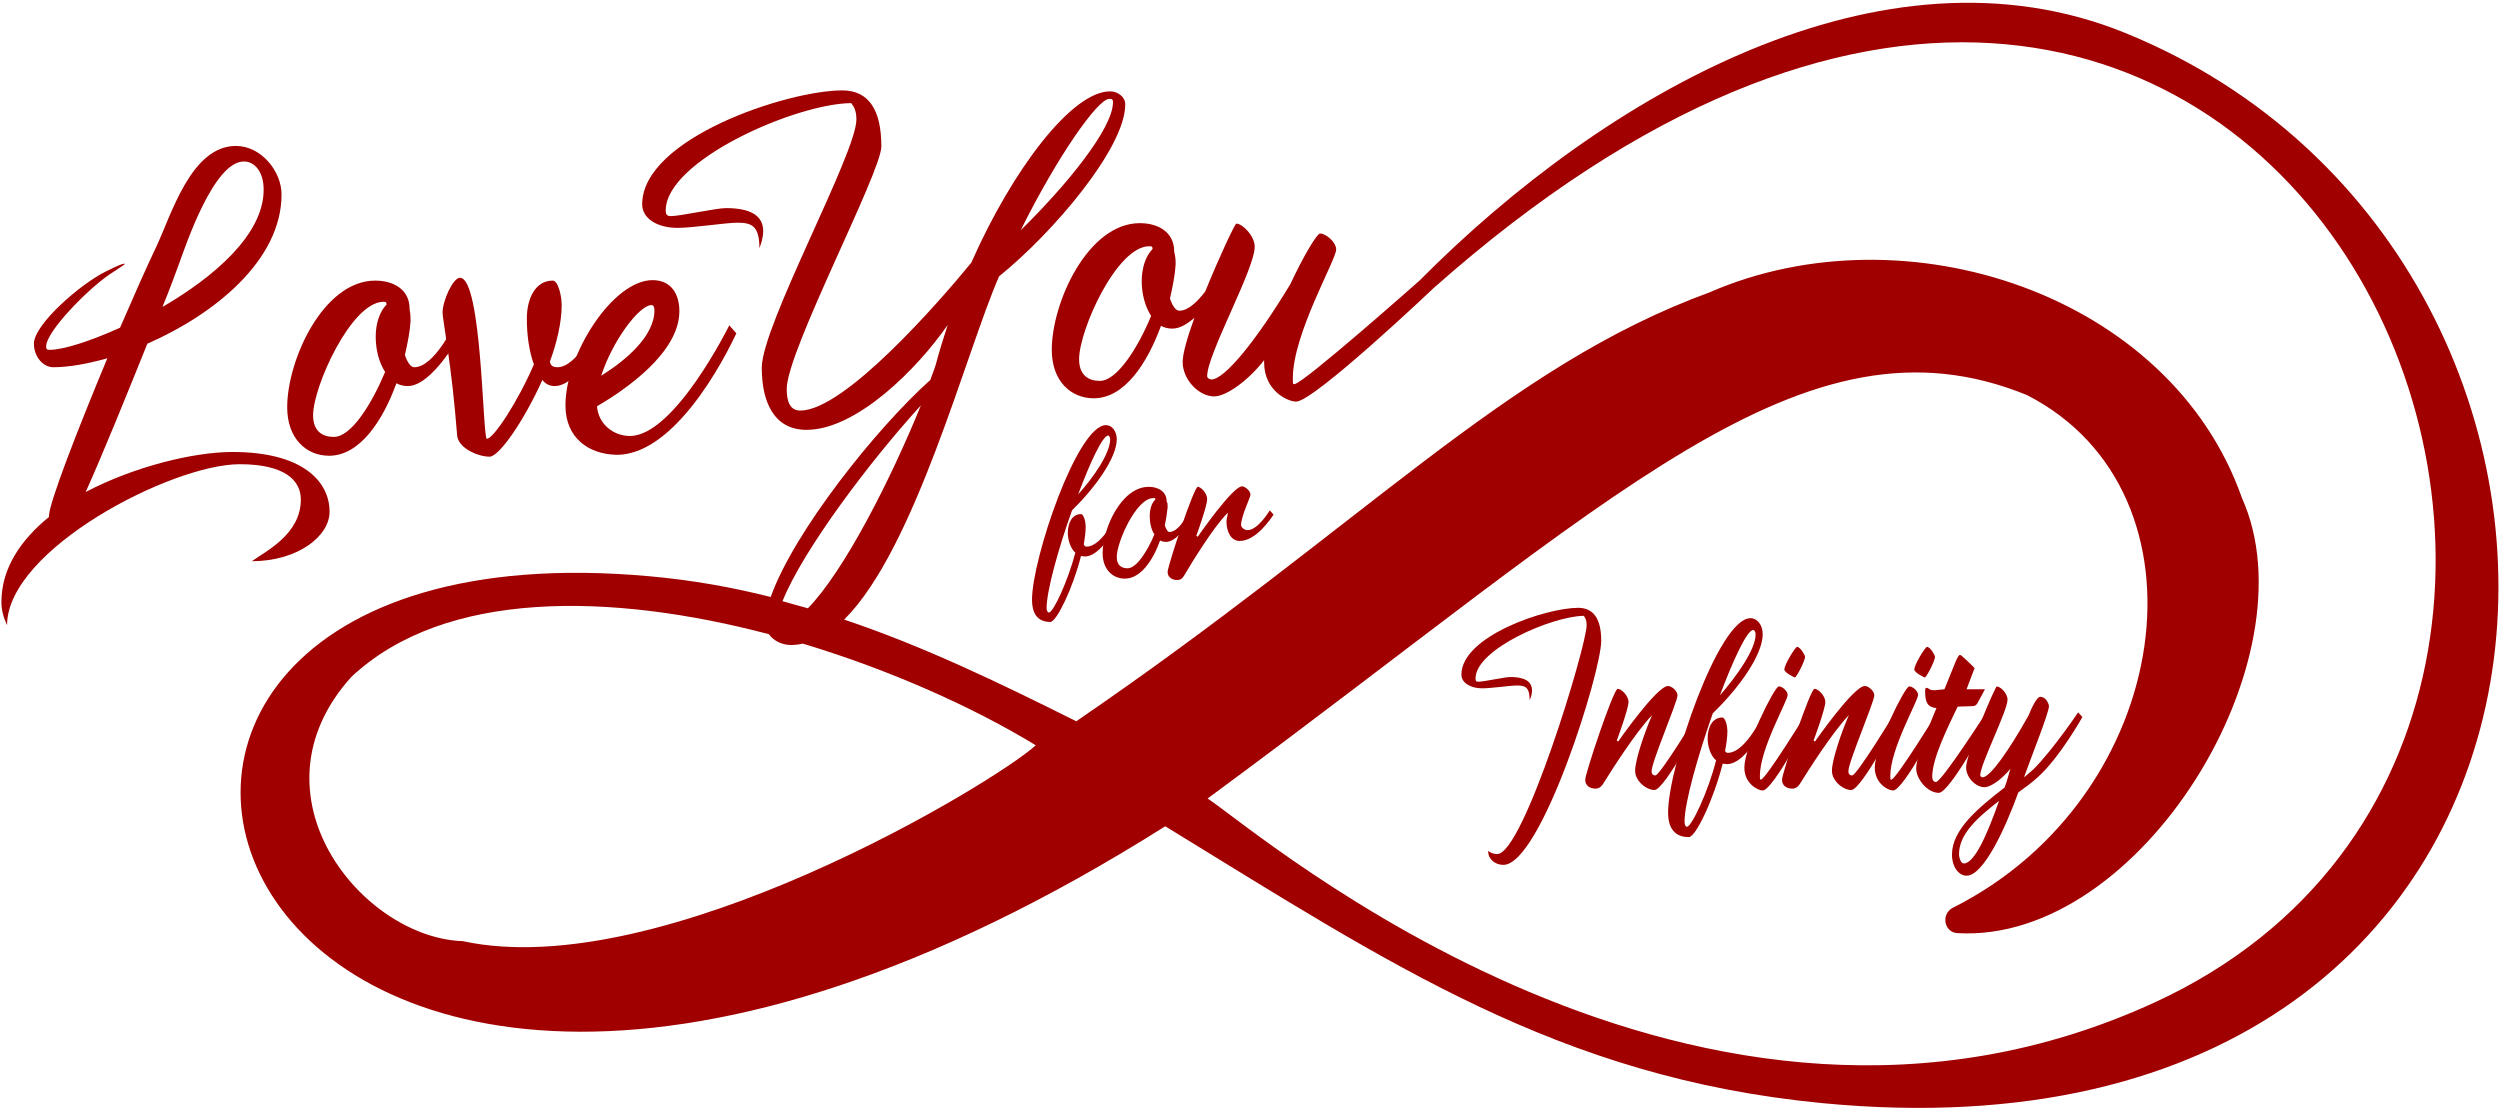 <?xml version="1.0" encoding="utf-8"?>
<!-- Generator: Adobe Illustrator 23.0.5, SVG Export Plug-In . SVG Version: 6.00 Build 0)  -->
<svg version="1.1" id="Layer_1" xmlns="http://www.w3.org/2000/svg" xmlns:xlink="http://www.w3.org/1999/xlink" x="0px" y="0px"
	 viewBox="0 0 531 236" style="enable-background:new 0 0 531 236;" xml:space="preserve">
<style type="text/css">
	.st0{fill:#A00000;}
</style>
<g>
	<path class="st0" d="M63.9,106.1c0-4-3.3-7.5-13-7.5c-14.4,0-49.4,18.1-49.4,34.2c-0.8-1.7-1.2-3.3-1.2-4.9
		c0-7.2,4.1-13.2,10.1-18.1v-0.2c0-2.7,6.1-18.4,12.4-33.5c-4.3,1.2-8.2,1.9-11.5,1.9c-2.1,0-4.1-2.2-4.1-5c0-4.1,10-12.8,15.4-15.4
		c2.2-1.1,3.4-1.6,3.8-1.6c0.1,0,0.1,0.1,0.1,0.1c0,0.1-1.8,1.2-3.4,2.3c-4.5,3.1-13.3,12-13.3,15.2c0,0.6,0.2,0.7,0.8,0.7
		c2.7,0,8.3-1.7,14.9-4.7c2.9-6.7,5.6-12.8,7.7-17.2c3.2-6.8,7.4-21.4,16.9-21.4c5.4,0,9.7,5.4,9.7,10.3c0,14-14.3,25.5-28.5,31.7
		c-4.4,10.9-9.4,23.3-13.1,31.5C28.5,99.1,41.1,96,49.4,96c14.8,0,20.6,6.2,20.6,12.7c0,5.2-6.8,10.5-16.5,10.5
		C56.4,117.1,63.9,113.5,63.9,106.1 M38,56.1c-0.9,2.5-2.1,5.7-3.5,9.1C45.5,58.8,56,49.8,56,40.3c0-3.8-1.9-6-4.2-6
		C45.4,34.3,39.5,52,38,56.1"/>
	<path class="st0" d="M87.2,67.7v0.5c-0.1,2-0.6,4.6-1.2,7.2c0.5,1.5,1.2,2.6,2,2.6c4.2,0,8.4-8.9,8.4-8.9l1.5,1.7
		c0,0-6,11.2-11.3,11.2c-0.9,0-1.7-0.2-2.4-0.6c-2.9,8-7.8,15.4-14.3,15.4c-4.8,0-8.9-3.6-8.9-10.3c0-10.1,7.7-26.9,18.7-26.9
		c3.9,0,7.3,1.9,7.3,6v0.1C87.1,66.2,87.2,67,87.2,67.7 M66.5,88.2c0,3.4,2,4.6,4.4,4.6c3.7,0,8-6.9,10.9-13.8c-1.3-2-2-4.7-2-7.5
		c0-2.7,0.8-5.3,2.3-6.8c0-0.6-0.2-0.6-0.7-0.6C74.6,64.2,66.5,82.1,66.5,88.2"/>
	<path class="st0" d="M117.8,82c-1,0-1.9-0.4-2.6-1.3C111.3,89.4,106,97,104,97c-2.6,0-6.7-1.9-6.9-4.5C95.9,77.1,94,67.9,94,66.4
		c0-2.5,2.2-7.4,3.7-7.4c4.7,0,4.8,34.2,5.7,34.2c1.4,0,6.5-7.7,10-15.8c-1-2.7-1.5-6.2-1.5-9.7c0-4.3,1.8-8.1,5.5-8.1
		c1.2,0,1.9,3.4,1.9,5.2c0,3.6-1,7.9-2.5,12c0.1,0.8,0.6,1.2,1.6,1.2c4.2,0,8.4-8.9,8.4-8.9l1.5,1.7C128.3,70.7,123.1,82,117.8,82"
		/>
	<path class="st0" d="M120.1,86.1c0-10.9,10.1-26.6,18.5-26.6c4,0,5.7,3,5.7,6.6c0,8.9-11.7,16.8-17.5,20.2c0.3,3.8,3.5,6.3,7,6.3
		c9.5,0,21.1-23.5,21.1-23.5l1.5,1.7c-0.4,0.8-11.7,25.8-25.4,25.8C125,96.5,120.1,93,120.1,86.1 M139,65.9c0-0.4-0.1-1.1-0.6-1.1
		c-2.7,0-8.4,7.8-10.7,15C132.8,76.6,139,71.5,139,65.9"/>
	<path class="st0" d="M451.4,7c-51.6-21-110.6,13-149.9,52.6c0,0-24.8,22-26.6,22c-0.3,0-0.3-0.1-0.3-1.3c0-9.4,9.2-25.1,9.2-27.3
		c0-1.6-2.2-3.4-3.4-3.4c-0.7,0-3.6,4.9-6.3,10.7c-7.3,12.1-14,20.3-16.8,20.3c-0.4,0-0.9-0.3-0.9-0.7c0-4.7,10.1-22.7,10.1-27.5
		c0-2.3-2.6-4.9-3.9-4.9c-0.3,0-3.6,7-6.6,14.4c-1.6,2.1-3.6,4.1-5.5,4.1c-0.8,0-1.5-1.1-2-2.6c0.6-2.6,1.1-5.2,1.2-7.2v-0.5
		c0-0.7-0.1-1.5-0.3-2.2v-0.1c0-4.1-3.4-6-7.3-6c-11,0-18.7,16.8-18.7,26.9c0,6.8,4.2,10.3,8.9,10.3c6.6,0,11.4-7.5,14.3-15.4
		c0.7,0.4,1.5,0.6,2.4,0.6c1.6,0,3.2-1,4.7-2.3c-1.5,4.1-2.5,7.6-2.5,9.4c0,3.7,3.4,7.3,6.7,7.3c2.5,0,7.2-3.3,10.6-7.7V77
		c0,6,5,8.3,6.8,8.3c3.8,0,29.3-24.2,29.3-24.2c179.2-158.8,286.2,90.2,153.3,151.7c-97.2,44.9-190.7-36.2-201.4-43.2
		c86.8-63.9,126.6-105,174-85.7c40.5,20.7,31.3,85.3-15.7,108.9c-2.6,1.3-1.9,5.3,1,5.4c38.9,2.2,75.7-58.4,60.4-92.4
		C461,62.4,404.6,44,363.1,62.1C319.7,78,290.3,111,228.6,153.2c-16.6-8.3-32.6-16-49.3-21.6c15.1-15,25.8-56.6,32.9-72.9
		c11.3-9.1,26.8-27.2,26.8-36.5v-0.1c0-1.5-1.6-2.7-3.2-2.7c-8.1,0-20.7,16.5-29.5,36.4c-6.7,8.2-26.9,31.4-36.3,31.4
		c-2.2,0-2.9-1.9-2.9-4.6c0-8,20.1-46,20.1-51.5c0-7.8-2.7-11.9-8.3-11.9c-11.7,0-42.5,10.2-42.5,24.2c0,3,3.2,5,7.5,5
		c3.3,0,10.3-1.1,12.7-1.1c3,0,4.7,0.6,4.7,5.4c0.4-1,0.8-2.3,0.8-3.6c0-2.5-1.5-4.9-7.9-4.9c-2.1,0-9.7,1.7-11.7,1.7
		c-0.9,0-1.1-0.4-1.1-1.2c0-10.6,27.6-22.7,39.4-22.8c0.6,0.8,1.1,1.6,1.1,3.5c0,7.2-20.1,43.7-20.1,52.7c0,7.3,2.6,13.2,9.5,13.2
		c10.6,0,23.5-12.9,30-22.3c-0.9,2.8-1.8,5.6-2.5,8.3c-0.3,1.1-0.8,2.2-1.2,3.4c-11.6,10.4-29,32.3-33.9,46.1
		c-8.3-2.1-16.8-3.6-25.7-4.4c-155-14.1-93,180.9,109.5,53.1c47.4,29,83.5,53.4,139.5,58.8C560.9,251.1,570.1,55.3,451.4,7
		 M244.5,67.1c-2.9,7-7.3,13.8-10.9,13.8c-2.4,0-4.4-1.2-4.4-4.6c0-6.2,8-24,14.9-24c0.5,0,0.7,0,0.7,0.6c-1.5,1.5-2.3,4.1-2.3,6.8
		C242.5,62.4,243.2,65.1,244.5,67.1 M235.6,21c0.6,0,0.8,0.1,0.8,0.7c0,5.6-9.9,17.7-19.6,27.2C224.7,33,233.2,21,235.6,21
		 M195.6,86.1c-6.3,15.5-16.2,35.1-24,43.1c-1.8-0.5-3.6-1-5.4-1.5C170.6,116.7,185,97.7,195.6,86.1 M98.3,199.9
		c-21.4-0.7-46.2-31.1-23.7-56.1c19.9-18.7,55.3-17.9,88.7-9.1c1,1.4,2.8,2.3,4.7,2.3c0.8,0,1.7-0.1,2.5-0.3
		c18.6,5.6,36.2,13.5,49.5,21.6C211.5,166.1,140.7,209.1,98.3,199.9"/>
	<path class="st0" d="M337,132.8c0-1.1-0.3-1.6-0.6-2c-6.8,0.1-23,7.1-23,13.3c0,0.5,0.1,0.7,0.6,0.7c1.2,0,5.6-1,6.8-1
		c3.7,0,4.6,1.4,4.6,2.8c0,0.8-0.2,1.5-0.5,2.1c0-2.8-1-3.1-2.7-3.1c-1.4,0-5.5,0.6-7.4,0.6c-2.5,0-4.4-1.2-4.4-2.9
		c0-8.2,18-14.2,24.8-14.2c3.3,0,4.9,2.4,4.9,7c0,6.7-12.8,47.6-20.8,47.6c-1.7,0-3.2-1.2-3.2-2.8v-0.2c0.6,0.6,1.5,0.7,1.9,0.7
		C323.6,181.4,337,137.2,337,132.8"/>
	<path class="st0" d="M341,165.7c-0.8,1.4-1.3,1.8-2.1,1.8c-1.2,0-2.2-0.6-2.2-1.9c0-1.3,6-19.3,6.9-19.3c0.8,0,2.3,1.5,2.3,2.8
		c0,1.5-2.5,8.2-2.5,8.2l0.3,0.2c0,0,8.2-11.8,10.6-11.8c0.7,0,2,1,2,2c0,1.4-5.5,14.1-5.5,16.1c0,0.5,0.2,0.9,0.8,0.9
		c1,0,9.2-13.5,9.2-13.5l0.9,1c0,0-8.1,15.6-10.3,15.6c-1.7,0-4.1-1.9-4.1-4.1c0-2.2,1.9-7.9,3.6-11.8
		C347.4,155.5,341.8,164.4,341,165.7"/>
	<path class="st0" d="M366.8,162.3c-0.3,0-0.6-0.1-0.9-0.1c-1.9,7.5-5.7,15.6-7.2,15.6c-3.5,0-4.4-2.6-4.4-5.2
		c0-9.7,10.7-41.3,17.5-41.3c1.4,0,2.6,1.4,2.6,3.4c0,4.4-5,11.4-10.6,16.8c-3.2,9.1-6,19-6,23c0,0.7,0.2,1.1,0.5,1.1
		c1,0,4.5-7.4,6.2-14.1c-1.2-1-1.8-3-1.8-4.7c0-2.3,1-4.4,3.1-4.4c0.7,0,1.1,1.9,1.1,2.8c0,1.3-0.2,2.8-0.5,4.3
		c0.2,0.3,0.3,0.4,0.6,0.4c3.9,0,7.8-8.7,7.8-8.7l0.9,1C375.8,152.2,371.3,162.3,366.8,162.3 M372.9,134.7c0-0.3-0.2-0.9-0.5-0.9
		c-1.3,0-4.2,6.2-7.1,13.9C368.8,143.7,372.9,138,372.9,134.7"/>
	<path class="st0" d="M379.7,147.6c0,1.3-5.9,11.4-5.9,17.2c0,0.7,0,0.8,0.2,0.8c1,0,9.8-14.3,9.8-14.3l0.9,1
		c0,0-8.1,15.6-10.3,15.6c-1,0-3.9-1.4-3.9-4.9c0-4.3,6.4-17.2,7.3-17.2C378.4,145.7,379.7,146.7,379.7,147.6 M383.4,139.5
		c0,0.8-1.8,4.4-2.2,4.4c0,0-2.2-1-2.2-1.7c0-1,2.3-4.8,2.7-4.8C382.4,137.4,383.4,139.2,383.4,139.5"/>
	<path class="st0" d="M382.8,165.7c-0.8,1.4-1.3,1.8-2.1,1.8c-1.2,0-2.2-0.6-2.2-1.9c0-1.3,6-19.3,6.9-19.3c0.8,0,2.3,1.5,2.3,2.8
		c0,1.5-2.5,8.2-2.5,8.2l0.3,0.2c0,0,8.2-11.8,10.6-11.8c0.7,0,2,1,2,2c0,1.4-5.5,14.1-5.5,16.1c0,0.5,0.2,0.9,0.8,0.9
		c1,0,9.2-13.5,9.2-13.5l0.9,1c0,0-8.1,15.6-10.3,15.6c-1.7,0-4.1-1.9-4.1-4.1c0-2.2,1.9-7.9,3.6-11.8
		C389.2,155.5,383.6,164.4,382.8,165.7"/>
	<path class="st0" d="M407.4,147.6c0,1.3-5.9,11.4-5.9,17.2c0,0.7,0,0.8,0.2,0.8c1,0,9.8-14.3,9.8-14.3l0.9,1
		c0,0-8.1,15.6-10.3,15.6c-1,0-3.9-1.4-3.9-4.9c0-4.3,6.4-17.2,7.3-17.2C406.1,145.7,407.4,146.7,407.4,147.6 M411,139.5
		c0,0.8-1.8,4.4-2.2,4.4c0,0-2.2-1-2.2-1.7c0-1,2.3-4.8,2.7-4.8C410,137.4,411,139.2,411,139.5"/>
	<path class="st0" d="M417.7,146.4h3.9l-0.8,1.5c-1,1.7-0.8,2.1-2.2,2.1c-1,0-2.8,0.1-2.8,0.1c-2,4.2-5.4,10.9-5.4,14.9
		c0,0.6,0.3,1.1,0.8,1.1c1.2,0,10.7-14.8,10.7-14.8l0.9,1c0,0-8.6,16.1-11,16.1c-2.4,0-4.8-2.9-4.8-5.2c0-2.9,3.8-11.5,4.3-12.8
		c-1.9-0.2-2.4-1.2-2.4-3.6c0-0.6,0.1-0.7,0.3-0.7c0.5,0,0.5,0.5,1.5,0.5h0.3l2-0.2l2.3-5.7c0.3-0.7,0.7-1.6,1-1.6
		c0.2,0,0.6,0.4,1.9,1.6l1.2,1.2L417.7,146.4z"/>
	<path class="st0" d="M435.2,150c0,1.4-3.9,11.1-5.3,15.1c0.8-0.6,1.4-1.2,2-1.7c4.2-4.2,9.5-12.1,9.5-12.1l0.9,1
		c0,0-4.8,8.6-9.5,12.8c-1.2,1.1-2.7,2.2-4.1,3.2c-2.8,7.7-7.4,17.7-11,17.7c-1.7,0-3.1-1.9-3.1-4.5c0-5.3,5.6-9.9,11-14.1h0.1
		c0.6-1.4,0.8-2.5,1.3-4.1c-1.9,2.3-4.2,3.9-5.5,3.9c-1.9,0-3.9-2.1-3.9-4.2c0-2.8,6.2-17.2,6.5-17.2c0.8,0,2.3,1.5,2.3,2.8
		c0,2.4-5.8,13.7-5.8,16.1c0,0.2,0.3,0.4,0.5,0.4c1.6,0,5.6-5.7,9.8-13.2c0.9-2.3,1.9-3.9,2.4-3.9c0.8,0,1.4,0.6,1.7,1.3
		c0.1,0.2,0.2,0.5,0.2,0.7V150z M416.1,181.4L416.1,181.4c0,0.8,0.4,2,1,2c2.3,0,5-6.2,7.5-13.3
		C420.1,173.6,416.1,177.1,416.1,181.4"/>
	<path class="st0" d="M230.4,118.2c-0.3,0-0.5-0.1-0.8-0.1c-1.7,6.8-5.2,14-6.5,14c-3.1,0-3.9-2.3-3.9-4.7c0-8.7,9.6-37.1,15.7-37.1
		c1.3,0,2.3,1.3,2.3,3c0,3.9-4.5,10.2-9.5,15.1c-2.9,8.1-5.4,17.1-5.4,20.7c0,0.6,0.2,1,0.5,1c0.9,0,4-6.6,5.6-12.7
		c-1-0.9-1.6-2.7-1.6-4.2c0-2.1,0.9-4,2.8-4c0.6,0,1,1.7,1,2.6c0,1.2-0.2,2.5-0.4,3.9c0.2,0.3,0.3,0.4,0.6,0.4c3.5,0,7-7.8,7-7.8
		l0.8,0.9C238.5,109.1,234.5,118.2,230.4,118.2 M235.8,93.3c0-0.3-0.2-0.8-0.4-0.8c-1.2,0-3.8,5.6-6.4,12.5
		C232.2,101.5,235.8,96.3,235.8,93.3"/>
	<path class="st0" d="M248,107.5v0.3c-0.1,1-0.3,2.4-0.6,3.8c0.3,0.8,0.6,1.4,1,1.4c2.2,0,4.4-4.7,4.4-4.7l0.8,0.9
		c0,0-3.1,5.9-5.9,5.9c-0.5,0-0.9-0.1-1.3-0.3c-1.5,4.2-4.1,8.1-7.5,8.1c-2.5,0-4.7-1.9-4.7-5.4c0-5.3,4-14.1,9.8-14.1
		c2,0,3.8,1,3.8,3.1v0.1C248,106.7,248,107.2,248,107.5 M237.2,118.3c0,1.8,1,2.4,2.3,2.4c1.9,0,4.2-3.6,5.7-7.2c-0.7-1-1-2.5-1-3.9
		c0-1.4,0.4-2.8,1.2-3.5c0-0.3-0.1-0.3-0.4-0.3C241.4,105.7,237.2,115.1,237.2,118.3"/>
	<path class="st0" d="M251.9,121.6c-0.7,1.3-1.1,1.6-1.9,1.6c-1,0-2-0.6-2-1.7c0-1.3,5.6-18.1,6.4-18.1c0.7,0,2,1.4,2,2.6
		c0,1.5-2.3,7.8-2.3,7.8l0.3,0.2c0,0,7.4-10.7,9.4-10.7c0.6,0,1.8,0.9,1.8,1.8c0,0.5-2,4.6-2,6.4c0,0.5,0.7,1.1,1.4,1.1
		c2.2,0,4.7-4.2,4.7-4.2l0.8,0.9c-0.6,0.9-3.7,5.6-7.2,5.6c-1.8,0-2.8-1.9-2.8-4.2c0-0.4,0.3-1.4,0.3-1.8
		C257.7,111.9,252.6,120.4,251.9,121.6"/>
</g>
</svg>
